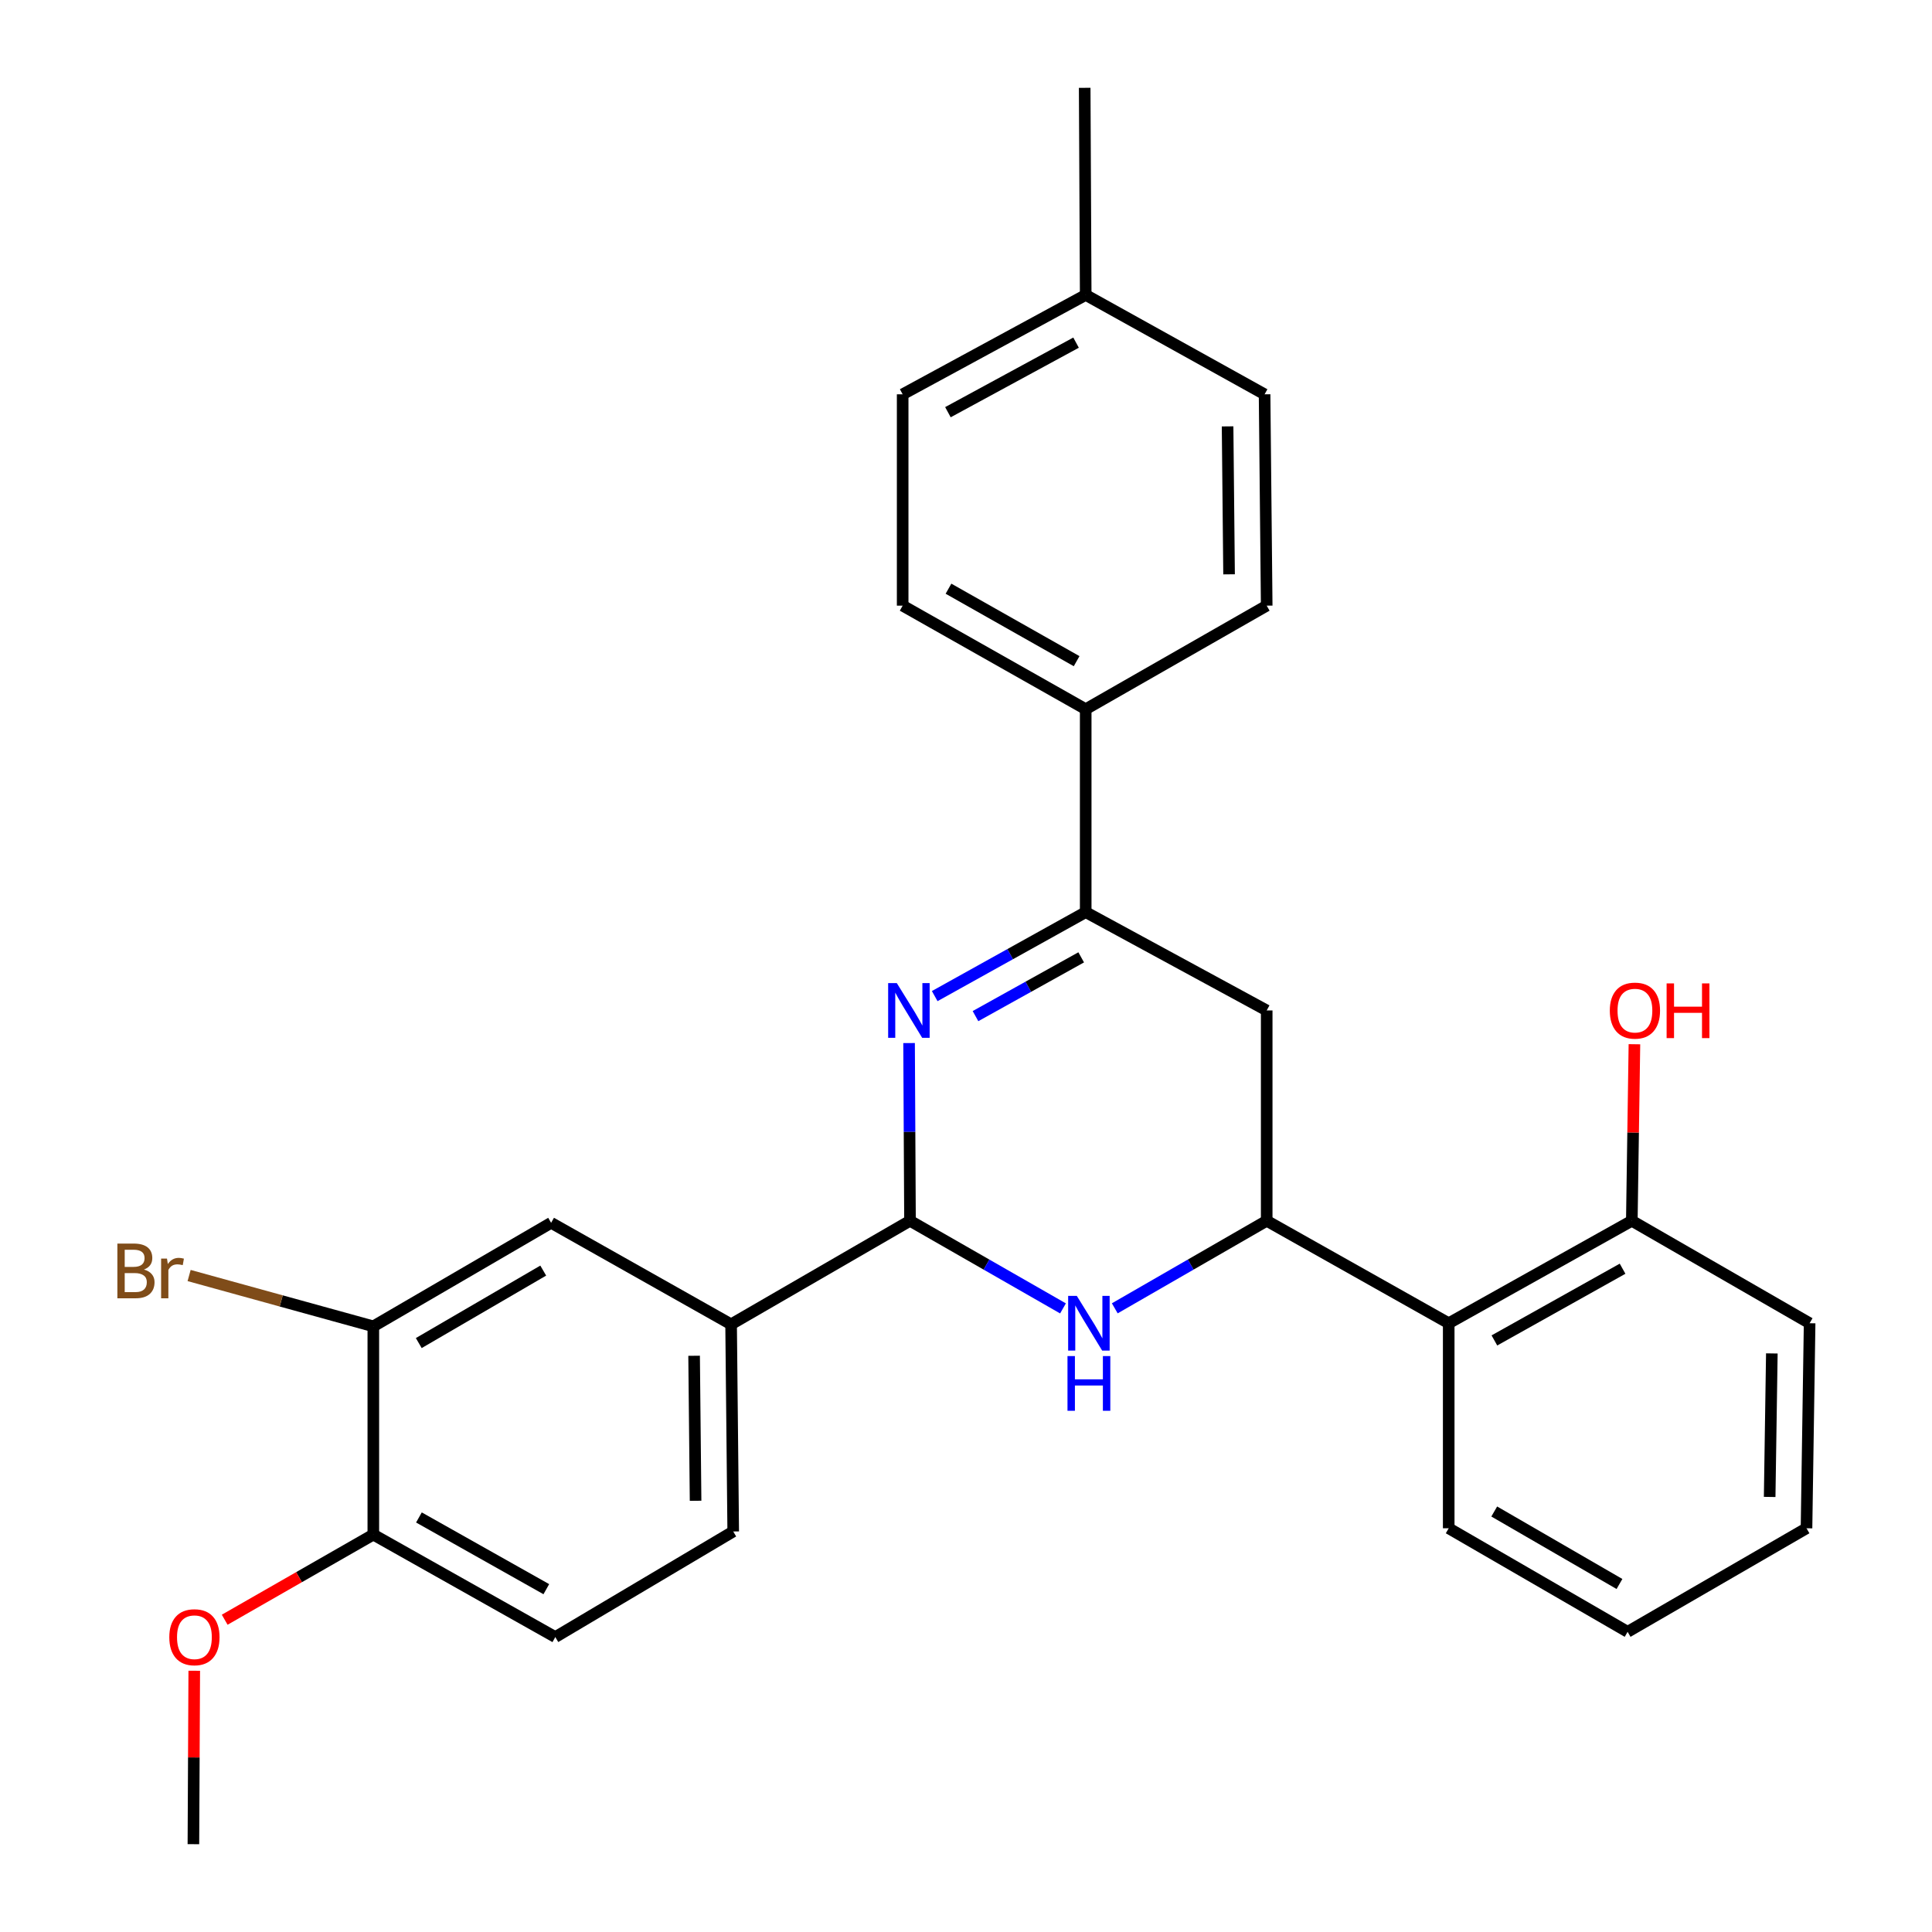 <?xml version='1.0' encoding='iso-8859-1'?>
<svg version='1.1' baseProfile='full'
              xmlns='http://www.w3.org/2000/svg'
                      xmlns:rdkit='http://www.rdkit.org/xml'
                      xmlns:xlink='http://www.w3.org/1999/xlink'
                  xml:space='preserve'
width='1000px' height='1000px' viewBox='0 0 1000 1000'>
<!-- END OF HEADER -->
<rect style='opacity:1.0;fill:#FFFFFF;stroke:none' width='1000' height='1000' x='0' y='0'> </rect>
<path class='bond-0' d='M 470.534,539.889 L 470.774,585.881' style='fill:none;fill-rule:evenodd;stroke:#0000FF;stroke-width:6px;stroke-linecap:butt;stroke-linejoin:miter;stroke-opacity:1' />
<path class='bond-0' d='M 470.774,585.881 L 471.014,631.874' style='fill:none;fill-rule:evenodd;stroke:#000000;stroke-width:6px;stroke-linecap:butt;stroke-linejoin:miter;stroke-opacity:1' />
<path class='bond-3' d='M 483.803,515.58 L 522.882,493.85' style='fill:none;fill-rule:evenodd;stroke:#0000FF;stroke-width:6px;stroke-linecap:butt;stroke-linejoin:miter;stroke-opacity:1' />
<path class='bond-3' d='M 522.882,493.85 L 561.96,472.121' style='fill:none;fill-rule:evenodd;stroke:#000000;stroke-width:6px;stroke-linecap:butt;stroke-linejoin:miter;stroke-opacity:1' />
<path class='bond-3' d='M 504.914,525.942 L 532.269,510.732' style='fill:none;fill-rule:evenodd;stroke:#0000FF;stroke-width:6px;stroke-linecap:butt;stroke-linejoin:miter;stroke-opacity:1' />
<path class='bond-3' d='M 532.269,510.732 L 559.623,495.521' style='fill:none;fill-rule:evenodd;stroke:#000000;stroke-width:6px;stroke-linecap:butt;stroke-linejoin:miter;stroke-opacity:1' />
<path class='bond-1' d='M 471.014,631.874 L 510.61,654.551' style='fill:none;fill-rule:evenodd;stroke:#000000;stroke-width:6px;stroke-linecap:butt;stroke-linejoin:miter;stroke-opacity:1' />
<path class='bond-1' d='M 510.61,654.551 L 550.205,677.228' style='fill:none;fill-rule:evenodd;stroke:#0000FF;stroke-width:6px;stroke-linecap:butt;stroke-linejoin:miter;stroke-opacity:1' />
<path class='bond-6' d='M 471.014,631.874 L 378.416,685.465' style='fill:none;fill-rule:evenodd;stroke:#000000;stroke-width:6px;stroke-linecap:butt;stroke-linejoin:miter;stroke-opacity:1' />
<path class='bond-28' d='M 577.008,677.187 L 616.325,654.531' style='fill:none;fill-rule:evenodd;stroke:#0000FF;stroke-width:6px;stroke-linecap:butt;stroke-linejoin:miter;stroke-opacity:1' />
<path class='bond-28' d='M 616.325,654.531 L 655.642,631.874' style='fill:none;fill-rule:evenodd;stroke:#000000;stroke-width:6px;stroke-linecap:butt;stroke-linejoin:miter;stroke-opacity:1' />
<path class='bond-2' d='M 655.642,631.874 L 655.642,523.007' style='fill:none;fill-rule:evenodd;stroke:#000000;stroke-width:6px;stroke-linecap:butt;stroke-linejoin:miter;stroke-opacity:1' />
<path class='bond-5' d='M 655.642,631.874 L 749.85,684.907' style='fill:none;fill-rule:evenodd;stroke:#000000;stroke-width:6px;stroke-linecap:butt;stroke-linejoin:miter;stroke-opacity:1' />
<path class='bond-4' d='M 561.96,472.121 L 655.642,523.007' style='fill:none;fill-rule:evenodd;stroke:#000000;stroke-width:6px;stroke-linecap:butt;stroke-linejoin:miter;stroke-opacity:1' />
<path class='bond-9' d='M 561.96,472.121 L 561.96,367.075' style='fill:none;fill-rule:evenodd;stroke:#000000;stroke-width:6px;stroke-linecap:butt;stroke-linejoin:miter;stroke-opacity:1' />
<path class='bond-11' d='M 749.85,684.907 L 844.626,631.874' style='fill:none;fill-rule:evenodd;stroke:#000000;stroke-width:6px;stroke-linecap:butt;stroke-linejoin:miter;stroke-opacity:1' />
<path class='bond-11' d='M 773.498,693.808 L 839.842,656.685' style='fill:none;fill-rule:evenodd;stroke:#000000;stroke-width:6px;stroke-linecap:butt;stroke-linejoin:miter;stroke-opacity:1' />
<path class='bond-22' d='M 749.85,684.907 L 749.85,791.026' style='fill:none;fill-rule:evenodd;stroke:#000000;stroke-width:6px;stroke-linecap:butt;stroke-linejoin:miter;stroke-opacity:1' />
<path class='bond-8' d='M 378.416,685.465 L 285.26,632.925' style='fill:none;fill-rule:evenodd;stroke:#000000;stroke-width:6px;stroke-linecap:butt;stroke-linejoin:miter;stroke-opacity:1' />
<path class='bond-12' d='M 378.416,685.465 L 379.511,792.689' style='fill:none;fill-rule:evenodd;stroke:#000000;stroke-width:6px;stroke-linecap:butt;stroke-linejoin:miter;stroke-opacity:1' />
<path class='bond-12' d='M 359.266,701.745 L 360.032,776.803' style='fill:none;fill-rule:evenodd;stroke:#000000;stroke-width:6px;stroke-linecap:butt;stroke-linejoin:miter;stroke-opacity:1' />
<path class='bond-7' d='M 193.231,686.516 L 285.26,632.925' style='fill:none;fill-rule:evenodd;stroke:#000000;stroke-width:6px;stroke-linecap:butt;stroke-linejoin:miter;stroke-opacity:1' />
<path class='bond-7' d='M 216.755,695.17 L 281.176,657.656' style='fill:none;fill-rule:evenodd;stroke:#000000;stroke-width:6px;stroke-linecap:butt;stroke-linejoin:miter;stroke-opacity:1' />
<path class='bond-16' d='M 193.231,686.516 L 145.558,673.36' style='fill:none;fill-rule:evenodd;stroke:#000000;stroke-width:6px;stroke-linecap:butt;stroke-linejoin:miter;stroke-opacity:1' />
<path class='bond-16' d='M 145.558,673.36 L 97.885,660.204' style='fill:none;fill-rule:evenodd;stroke:#7F4C19;stroke-width:6px;stroke-linecap:butt;stroke-linejoin:miter;stroke-opacity:1' />
<path class='bond-30' d='M 193.231,686.516 L 193.231,794.31' style='fill:none;fill-rule:evenodd;stroke:#000000;stroke-width:6px;stroke-linecap:butt;stroke-linejoin:miter;stroke-opacity:1' />
<path class='bond-14' d='M 561.96,367.075 L 467.216,313.484' style='fill:none;fill-rule:evenodd;stroke:#000000;stroke-width:6px;stroke-linecap:butt;stroke-linejoin:miter;stroke-opacity:1' />
<path class='bond-14' d='M 557.258,342.223 L 490.937,304.71' style='fill:none;fill-rule:evenodd;stroke:#000000;stroke-width:6px;stroke-linecap:butt;stroke-linejoin:miter;stroke-opacity:1' />
<path class='bond-15' d='M 561.96,367.075 L 655.642,313.484' style='fill:none;fill-rule:evenodd;stroke:#000000;stroke-width:6px;stroke-linecap:butt;stroke-linejoin:miter;stroke-opacity:1' />
<path class='bond-10' d='M 193.231,794.31 L 287.428,847.342' style='fill:none;fill-rule:evenodd;stroke:#000000;stroke-width:6px;stroke-linecap:butt;stroke-linejoin:miter;stroke-opacity:1' />
<path class='bond-10' d='M 216.836,785.433 L 282.774,822.556' style='fill:none;fill-rule:evenodd;stroke:#000000;stroke-width:6px;stroke-linecap:butt;stroke-linejoin:miter;stroke-opacity:1' />
<path class='bond-21' d='M 193.231,794.31 L 154.765,816.339' style='fill:none;fill-rule:evenodd;stroke:#000000;stroke-width:6px;stroke-linecap:butt;stroke-linejoin:miter;stroke-opacity:1' />
<path class='bond-21' d='M 154.765,816.339 L 116.3,838.369' style='fill:none;fill-rule:evenodd;stroke:#FF0000;stroke-width:6px;stroke-linecap:butt;stroke-linejoin:miter;stroke-opacity:1' />
<path class='bond-20' d='M 844.626,631.874 L 845.302,586.182' style='fill:none;fill-rule:evenodd;stroke:#000000;stroke-width:6px;stroke-linecap:butt;stroke-linejoin:miter;stroke-opacity:1' />
<path class='bond-20' d='M 845.302,586.182 L 845.977,540.489' style='fill:none;fill-rule:evenodd;stroke:#FF0000;stroke-width:6px;stroke-linecap:butt;stroke-linejoin:miter;stroke-opacity:1' />
<path class='bond-23' d='M 844.626,631.874 L 936.656,684.907' style='fill:none;fill-rule:evenodd;stroke:#000000;stroke-width:6px;stroke-linecap:butt;stroke-linejoin:miter;stroke-opacity:1' />
<path class='bond-13' d='M 379.511,792.689 L 287.428,847.342' style='fill:none;fill-rule:evenodd;stroke:#000000;stroke-width:6px;stroke-linecap:butt;stroke-linejoin:miter;stroke-opacity:1' />
<path class='bond-17' d='M 467.216,313.484 L 467.216,204.092' style='fill:none;fill-rule:evenodd;stroke:#000000;stroke-width:6px;stroke-linecap:butt;stroke-linejoin:miter;stroke-opacity:1' />
<path class='bond-18' d='M 655.642,313.484 L 654.547,204.092' style='fill:none;fill-rule:evenodd;stroke:#000000;stroke-width:6px;stroke-linecap:butt;stroke-linejoin:miter;stroke-opacity:1' />
<path class='bond-18' d='M 636.163,297.268 L 635.397,220.694' style='fill:none;fill-rule:evenodd;stroke:#000000;stroke-width:6px;stroke-linecap:butt;stroke-linejoin:miter;stroke-opacity:1' />
<path class='bond-29' d='M 467.216,204.092 L 561.96,152.658' style='fill:none;fill-rule:evenodd;stroke:#000000;stroke-width:6px;stroke-linecap:butt;stroke-linejoin:miter;stroke-opacity:1' />
<path class='bond-29' d='M 490.643,213.352 L 556.964,177.348' style='fill:none;fill-rule:evenodd;stroke:#000000;stroke-width:6px;stroke-linecap:butt;stroke-linejoin:miter;stroke-opacity:1' />
<path class='bond-19' d='M 654.547,204.092 L 561.96,152.658' style='fill:none;fill-rule:evenodd;stroke:#000000;stroke-width:6px;stroke-linecap:butt;stroke-linejoin:miter;stroke-opacity:1' />
<path class='bond-24' d='M 561.96,152.658 L 561.434,45.455' style='fill:none;fill-rule:evenodd;stroke:#000000;stroke-width:6px;stroke-linecap:butt;stroke-linejoin:miter;stroke-opacity:1' />
<path class='bond-25' d='M 100.547,864.782 L 100.327,909.664' style='fill:none;fill-rule:evenodd;stroke:#FF0000;stroke-width:6px;stroke-linecap:butt;stroke-linejoin:miter;stroke-opacity:1' />
<path class='bond-25' d='M 100.327,909.664 L 100.107,954.545' style='fill:none;fill-rule:evenodd;stroke:#000000;stroke-width:6px;stroke-linecap:butt;stroke-linejoin:miter;stroke-opacity:1' />
<path class='bond-26' d='M 749.85,791.026 L 842.448,844.627' style='fill:none;fill-rule:evenodd;stroke:#000000;stroke-width:6px;stroke-linecap:butt;stroke-linejoin:miter;stroke-opacity:1' />
<path class='bond-26' d='M 773.416,782.349 L 838.235,819.87' style='fill:none;fill-rule:evenodd;stroke:#000000;stroke-width:6px;stroke-linecap:butt;stroke-linejoin:miter;stroke-opacity:1' />
<path class='bond-31' d='M 936.656,684.907 L 935.046,791.026' style='fill:none;fill-rule:evenodd;stroke:#000000;stroke-width:6px;stroke-linecap:butt;stroke-linejoin:miter;stroke-opacity:1' />
<path class='bond-31' d='M 917.101,700.532 L 915.974,774.815' style='fill:none;fill-rule:evenodd;stroke:#000000;stroke-width:6px;stroke-linecap:butt;stroke-linejoin:miter;stroke-opacity:1' />
<path class='bond-27' d='M 842.448,844.627 L 935.046,791.026' style='fill:none;fill-rule:evenodd;stroke:#000000;stroke-width:6px;stroke-linecap:butt;stroke-linejoin:miter;stroke-opacity:1' />
<path  class='atom-0' d='M 464.186 508.847
L 473.466 523.847
Q 474.386 525.327, 475.866 528.007
Q 477.346 530.687, 477.426 530.847
L 477.426 508.847
L 481.186 508.847
L 481.186 537.167
L 477.306 537.167
L 467.346 520.767
Q 466.186 518.847, 464.946 516.647
Q 463.746 514.447, 463.386 513.767
L 463.386 537.167
L 459.706 537.167
L 459.706 508.847
L 464.186 508.847
' fill='#0000FF'/>
<path  class='atom-2' d='M 557.353 670.747
L 566.633 685.747
Q 567.553 687.227, 569.033 689.907
Q 570.513 692.587, 570.593 692.747
L 570.593 670.747
L 574.353 670.747
L 574.353 699.067
L 570.473 699.067
L 560.513 682.667
Q 559.353 680.747, 558.113 678.547
Q 556.913 676.347, 556.553 675.667
L 556.553 699.067
L 552.873 699.067
L 552.873 670.747
L 557.353 670.747
' fill='#0000FF'/>
<path  class='atom-2' d='M 552.533 701.899
L 556.373 701.899
L 556.373 713.939
L 570.853 713.939
L 570.853 701.899
L 574.693 701.899
L 574.693 730.219
L 570.853 730.219
L 570.853 717.139
L 556.373 717.139
L 556.373 730.219
L 552.533 730.219
L 552.533 701.899
' fill='#0000FF'/>
<path  class='atom-17' d='M 74.51 657.112
Q 77.23 657.872, 78.59 659.552
Q 79.99 661.192, 79.99 663.632
Q 79.99 667.552, 77.47 669.792
Q 74.99 671.992, 70.27 671.992
L 60.75 671.992
L 60.75 643.672
L 69.11 643.672
Q 73.95 643.672, 76.39 645.632
Q 78.83 647.592, 78.83 651.192
Q 78.83 655.472, 74.51 657.112
M 64.55 646.872
L 64.55 655.752
L 69.11 655.752
Q 71.91 655.752, 73.35 654.632
Q 74.83 653.472, 74.83 651.192
Q 74.83 646.872, 69.11 646.872
L 64.55 646.872
M 70.27 668.792
Q 73.03 668.792, 74.51 667.472
Q 75.99 666.152, 75.99 663.632
Q 75.99 661.312, 74.35 660.152
Q 72.75 658.952, 69.67 658.952
L 64.55 658.952
L 64.55 668.792
L 70.27 668.792
' fill='#7F4C19'/>
<path  class='atom-17' d='M 86.43 651.432
L 86.87 654.272
Q 89.03 651.072, 92.55 651.072
Q 93.67 651.072, 95.19 651.472
L 94.59 654.832
Q 92.87 654.432, 91.91 654.432
Q 90.23 654.432, 89.11 655.112
Q 88.03 655.752, 87.15 657.312
L 87.15 671.992
L 83.39 671.992
L 83.39 651.432
L 86.43 651.432
' fill='#7F4C19'/>
<path  class='atom-21' d='M 833.236 523.087
Q 833.236 516.287, 836.596 512.487
Q 839.956 508.687, 846.236 508.687
Q 852.516 508.687, 855.876 512.487
Q 859.236 516.287, 859.236 523.087
Q 859.236 529.967, 855.836 533.887
Q 852.436 537.767, 846.236 537.767
Q 839.996 537.767, 836.596 533.887
Q 833.236 530.007, 833.236 523.087
M 846.236 534.567
Q 850.556 534.567, 852.876 531.687
Q 855.236 528.767, 855.236 523.087
Q 855.236 517.527, 852.876 514.727
Q 850.556 511.887, 846.236 511.887
Q 841.916 511.887, 839.556 514.687
Q 837.236 517.487, 837.236 523.087
Q 837.236 528.807, 839.556 531.687
Q 841.916 534.567, 846.236 534.567
' fill='#FF0000'/>
<path  class='atom-21' d='M 862.636 509.007
L 866.476 509.007
L 866.476 521.047
L 880.956 521.047
L 880.956 509.007
L 884.796 509.007
L 884.796 537.327
L 880.956 537.327
L 880.956 524.247
L 866.476 524.247
L 866.476 537.327
L 862.636 537.327
L 862.636 509.007
' fill='#FF0000'/>
<path  class='atom-22' d='M 87.632 847.422
Q 87.632 840.622, 90.993 836.822
Q 94.353 833.022, 100.632 833.022
Q 106.912 833.022, 110.272 836.822
Q 113.632 840.622, 113.632 847.422
Q 113.632 854.302, 110.232 858.222
Q 106.832 862.102, 100.632 862.102
Q 94.392 862.102, 90.993 858.222
Q 87.632 854.342, 87.632 847.422
M 100.632 858.902
Q 104.952 858.902, 107.272 856.022
Q 109.632 853.102, 109.632 847.422
Q 109.632 841.862, 107.272 839.062
Q 104.952 836.222, 100.632 836.222
Q 96.312 836.222, 93.953 839.022
Q 91.632 841.822, 91.632 847.422
Q 91.632 853.142, 93.953 856.022
Q 96.312 858.902, 100.632 858.902
' fill='#FF0000'/>
</svg>
